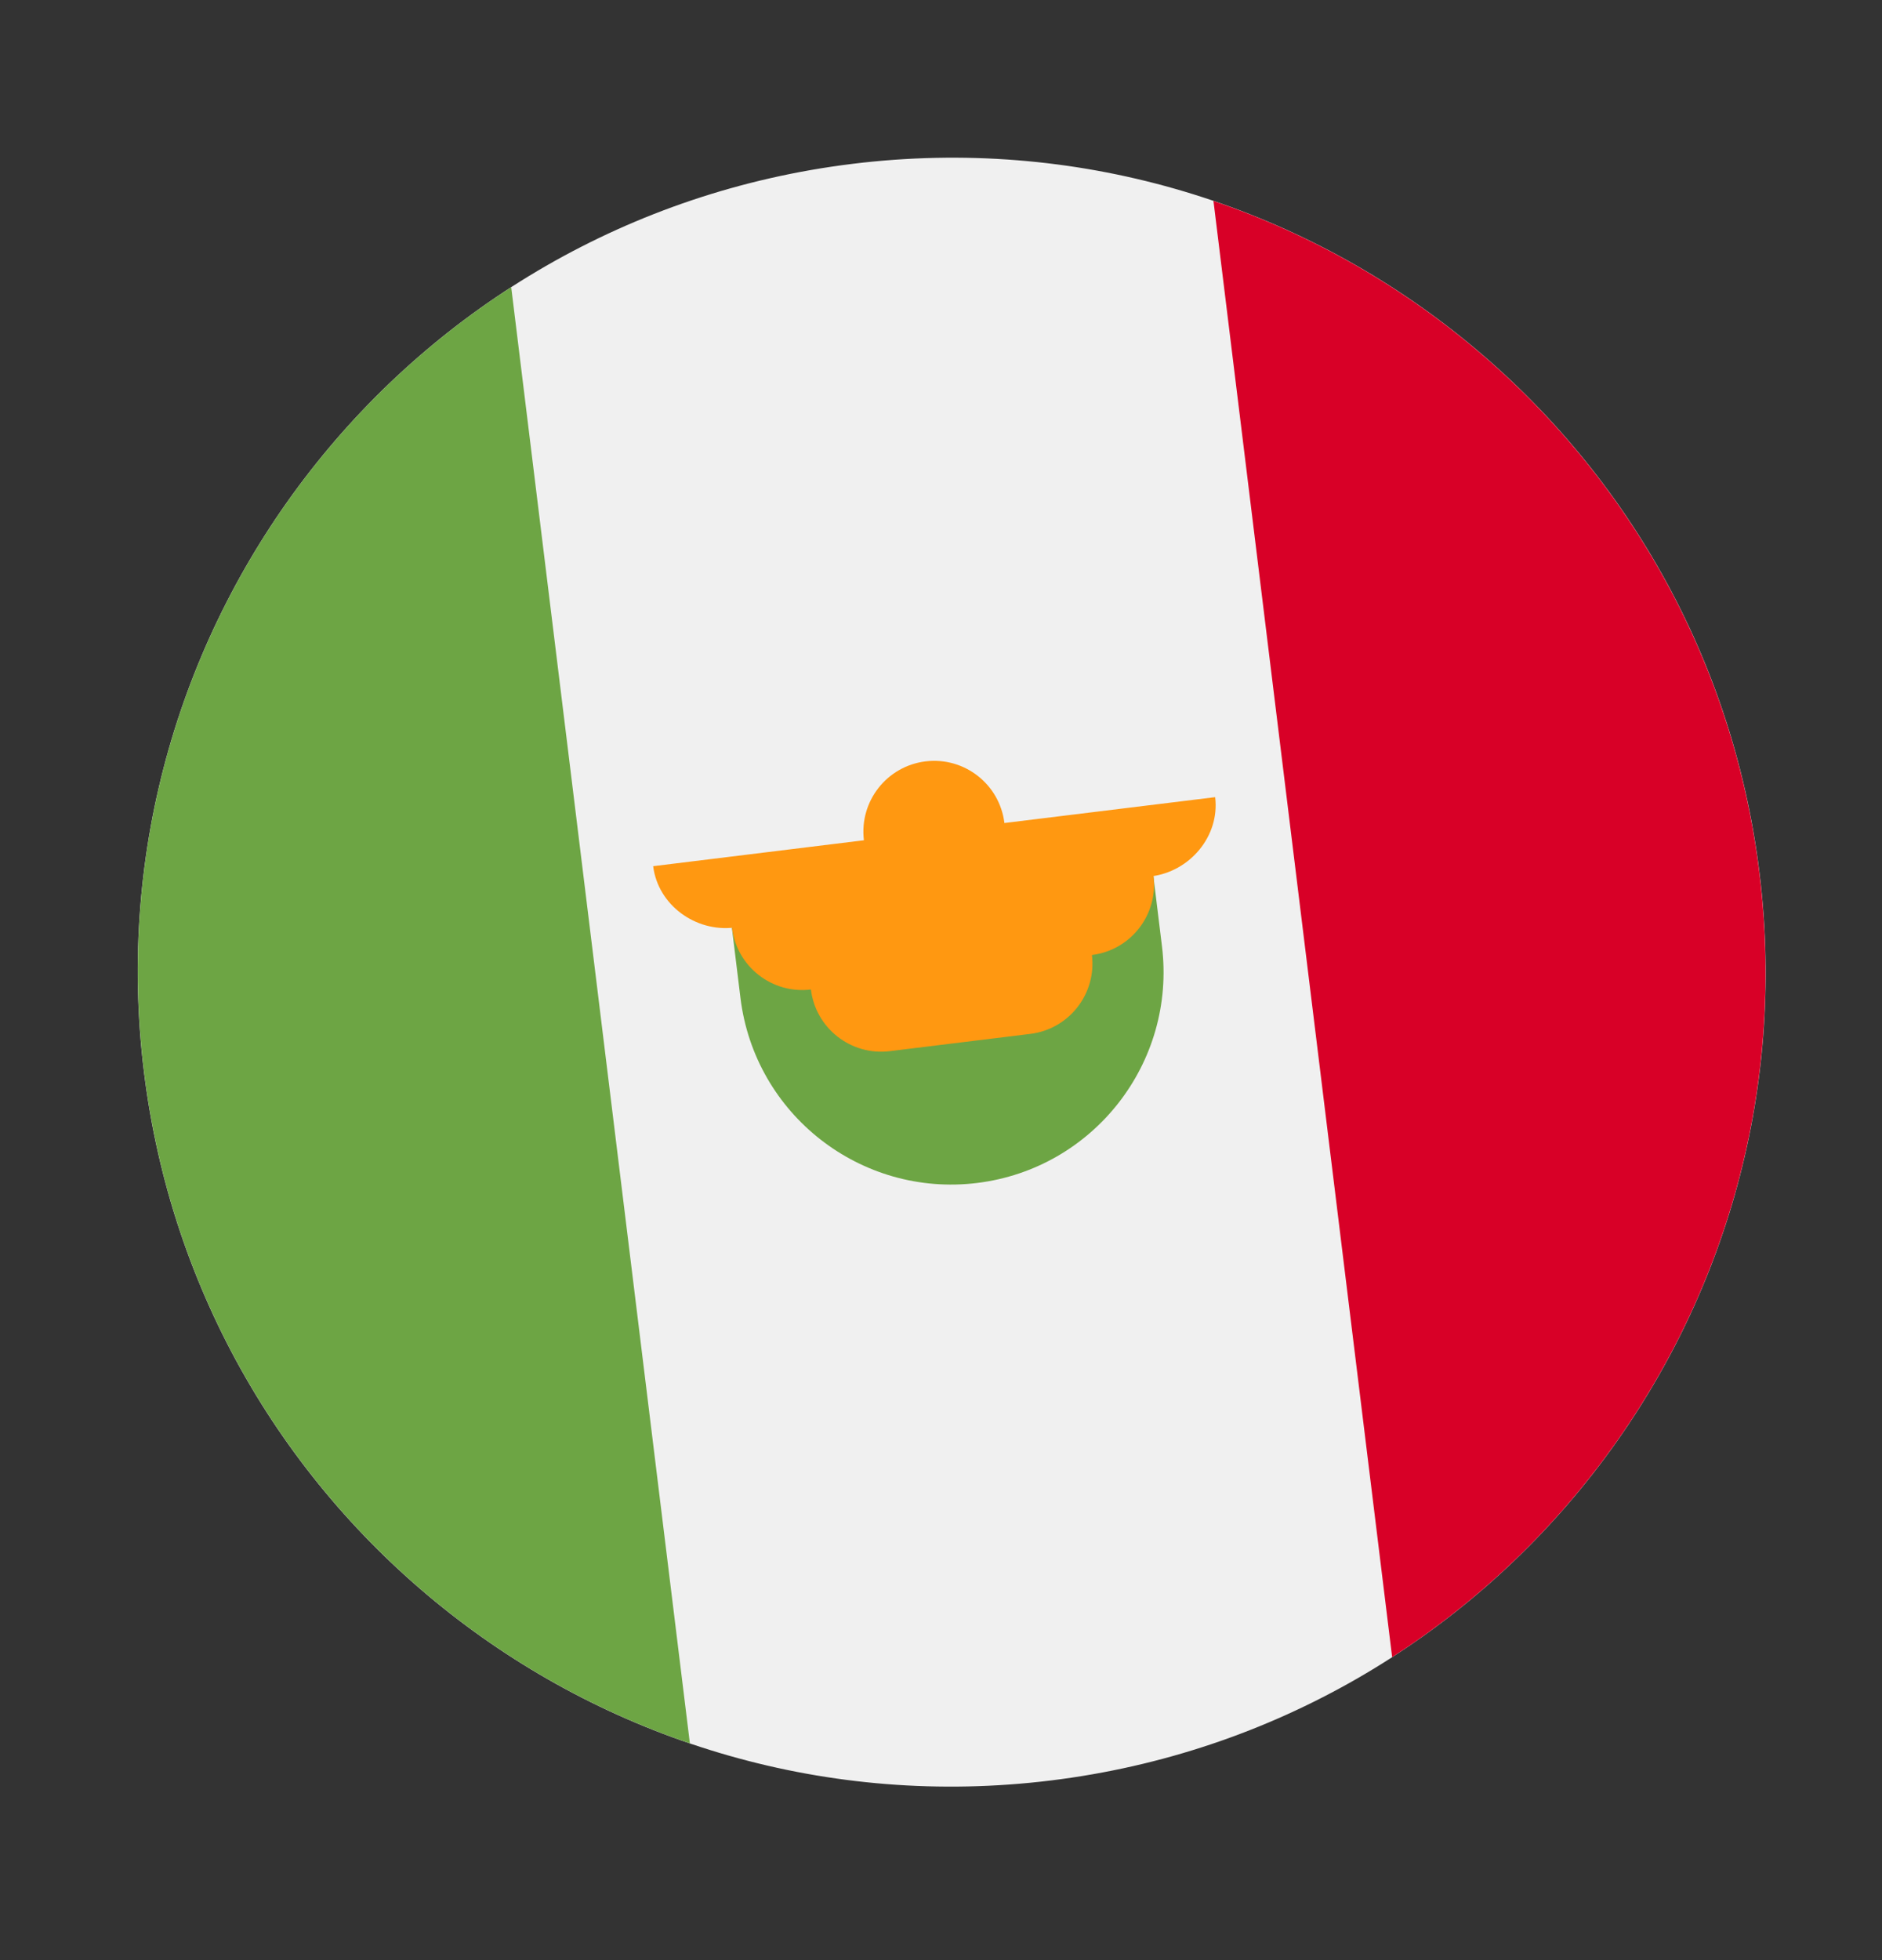 <svg width="49" height="51" viewBox="0 0 49 51" fill="none" xmlns="http://www.w3.org/2000/svg">
<rect x="0" y="0" width="49" height="51" fill="#333333" stroke="none"/>
<path d="M27.361 46.328C38.977 44.902 47.237 34.329 45.811 22.713C44.385 11.097 33.812 2.837 22.196 4.263C10.581 5.69 2.32 16.262 3.746 27.878C5.173 39.494 15.745 47.754 27.361 46.328Z" fill="#F0F0F0"/>
<path d="M45.808 22.714C44.784 14.376 39.047 7.767 31.594 5.229L36.246 43.119C42.864 38.853 46.832 31.053 45.808 22.714Z" fill="#D80027"/>
<path d="M3.748 27.877C4.772 36.215 10.509 42.825 17.962 45.363L13.31 7.472C6.692 11.738 2.724 19.538 3.748 27.877Z" fill="#6DA544"/>
<path d="M19.279 25.968C19.651 28.998 22.41 31.153 25.44 30.781C28.47 30.409 30.625 27.651 30.253 24.62L30.029 22.791L19.055 24.139L19.279 25.968Z" fill="#6DA544"/>
<path d="M31.638 20.742L26.151 21.415C26.027 20.405 25.107 19.687 24.097 19.811C23.087 19.935 22.369 20.854 22.493 21.864L17.006 22.538C17.13 23.548 18.11 24.259 19.12 24.135L19.059 24.143C19.183 25.153 20.103 25.871 21.113 25.747C21.237 26.757 22.156 27.475 23.167 27.351L26.825 26.902C27.835 26.778 28.553 25.859 28.429 24.849C29.439 24.725 30.157 23.805 30.033 22.795L29.972 22.803C30.983 22.679 31.762 21.752 31.638 20.742Z" fill="#FF9811"/>
</svg>

